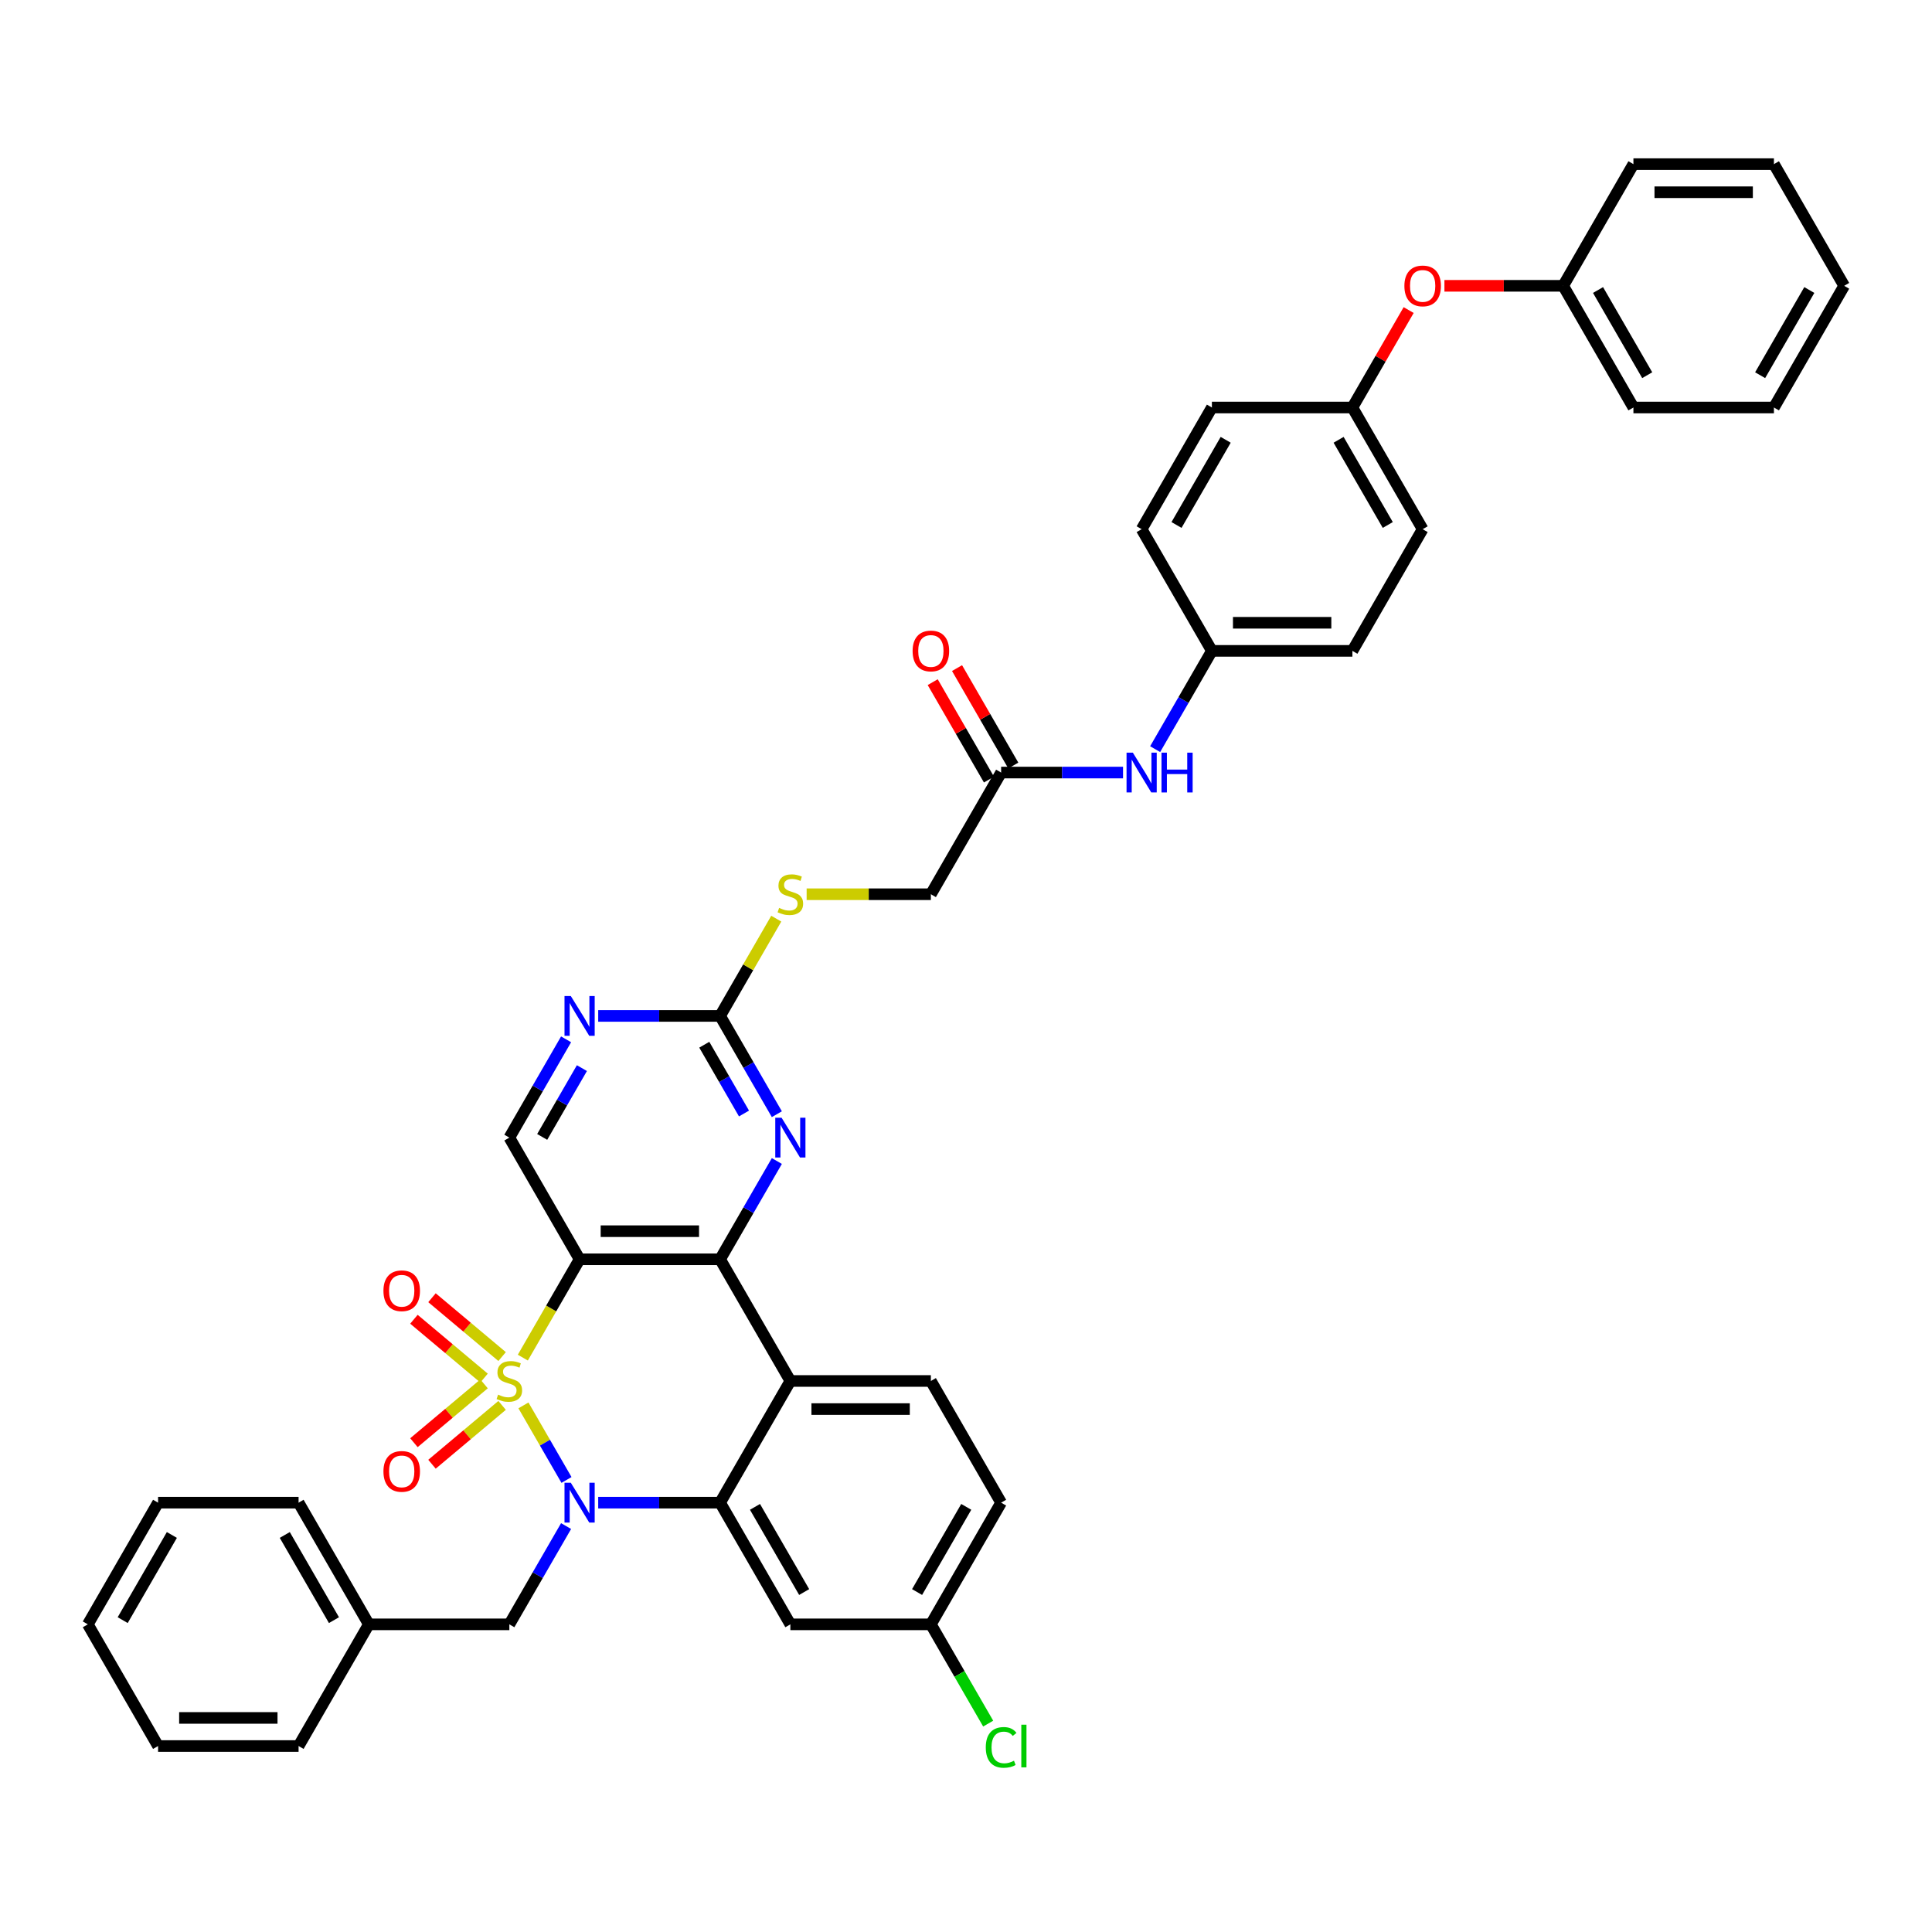 <?xml version='1.0' encoding='iso-8859-1'?>
<svg version='1.1' baseProfile='full'
              xmlns='http://www.w3.org/2000/svg'
                      xmlns:rdkit='http://www.rdkit.org/xml'
                      xmlns:xlink='http://www.w3.org/1999/xlink'
                  xml:space='preserve'
width='1000px' height='1000px' viewBox='0 0 1000 1000'>
<!-- END OF HEADER -->
<rect style='opacity:1.0;fill:#FFFFFF;stroke:none' width='1000' height='1000' x='0' y='0'> </rect>
<path class='bond-0' d='M 270.934,727.432 L 282.075,746.728' style='fill:none;fill-rule:evenodd;stroke:#CCCC00;stroke-width:6px;stroke-linecap:butt;stroke-linejoin:miter;stroke-opacity:1' />
<path class='bond-0' d='M 282.075,746.728 L 293.215,766.024' style='fill:none;fill-rule:evenodd;stroke:#0000FF;stroke-width:6px;stroke-linecap:butt;stroke-linejoin:miter;stroke-opacity:1' />
<path class='bond-1' d='M 270.615,702.705 L 285.307,677.256' style='fill:none;fill-rule:evenodd;stroke:#CCCC00;stroke-width:6px;stroke-linecap:butt;stroke-linejoin:miter;stroke-opacity:1' />
<path class='bond-1' d='M 285.307,677.256 L 300,651.808' style='fill:none;fill-rule:evenodd;stroke:#000000;stroke-width:6px;stroke-linecap:butt;stroke-linejoin:miter;stroke-opacity:1' />
<path class='bond-8' d='M 259.889,702.154 L 241.743,686.927' style='fill:none;fill-rule:evenodd;stroke:#CCCC00;stroke-width:6px;stroke-linecap:butt;stroke-linejoin:miter;stroke-opacity:1' />
<path class='bond-8' d='M 241.743,686.927 L 223.597,671.701' style='fill:none;fill-rule:evenodd;stroke:#FF0000;stroke-width:6px;stroke-linecap:butt;stroke-linejoin:miter;stroke-opacity:1' />
<path class='bond-8' d='M 250.54,713.296 L 232.393,698.07' style='fill:none;fill-rule:evenodd;stroke:#CCCC00;stroke-width:6px;stroke-linecap:butt;stroke-linejoin:miter;stroke-opacity:1' />
<path class='bond-8' d='M 232.393,698.07 L 214.247,682.843' style='fill:none;fill-rule:evenodd;stroke:#FF0000;stroke-width:6px;stroke-linecap:butt;stroke-linejoin:miter;stroke-opacity:1' />
<path class='bond-9' d='M 250.54,716.287 L 232.393,731.514' style='fill:none;fill-rule:evenodd;stroke:#CCCC00;stroke-width:6px;stroke-linecap:butt;stroke-linejoin:miter;stroke-opacity:1' />
<path class='bond-9' d='M 232.393,731.514 L 214.247,746.741' style='fill:none;fill-rule:evenodd;stroke:#FF0000;stroke-width:6px;stroke-linecap:butt;stroke-linejoin:miter;stroke-opacity:1' />
<path class='bond-9' d='M 259.889,727.43 L 241.743,742.656' style='fill:none;fill-rule:evenodd;stroke:#CCCC00;stroke-width:6px;stroke-linecap:butt;stroke-linejoin:miter;stroke-opacity:1' />
<path class='bond-9' d='M 241.743,742.656 L 223.597,757.883' style='fill:none;fill-rule:evenodd;stroke:#FF0000;stroke-width:6px;stroke-linecap:butt;stroke-linejoin:miter;stroke-opacity:1' />
<path class='bond-3' d='M 309.629,777.776 L 341.178,777.776' style='fill:none;fill-rule:evenodd;stroke:#0000FF;stroke-width:6px;stroke-linecap:butt;stroke-linejoin:miter;stroke-opacity:1' />
<path class='bond-3' d='M 341.178,777.776 L 372.727,777.776' style='fill:none;fill-rule:evenodd;stroke:#000000;stroke-width:6px;stroke-linecap:butt;stroke-linejoin:miter;stroke-opacity:1' />
<path class='bond-12' d='M 293.005,789.892 L 278.32,815.326' style='fill:none;fill-rule:evenodd;stroke:#0000FF;stroke-width:6px;stroke-linecap:butt;stroke-linejoin:miter;stroke-opacity:1' />
<path class='bond-12' d='M 278.32,815.326 L 263.636,840.759' style='fill:none;fill-rule:evenodd;stroke:#000000;stroke-width:6px;stroke-linecap:butt;stroke-linejoin:miter;stroke-opacity:1' />
<path class='bond-2' d='M 300,651.808 L 372.727,651.808' style='fill:none;fill-rule:evenodd;stroke:#000000;stroke-width:6px;stroke-linecap:butt;stroke-linejoin:miter;stroke-opacity:1' />
<path class='bond-2' d='M 310.909,637.263 L 361.818,637.263' style='fill:none;fill-rule:evenodd;stroke:#000000;stroke-width:6px;stroke-linecap:butt;stroke-linejoin:miter;stroke-opacity:1' />
<path class='bond-7' d='M 300,651.808 L 263.636,588.825' style='fill:none;fill-rule:evenodd;stroke:#000000;stroke-width:6px;stroke-linecap:butt;stroke-linejoin:miter;stroke-opacity:1' />
<path class='bond-4' d='M 372.727,651.808 L 409.091,714.792' style='fill:none;fill-rule:evenodd;stroke:#000000;stroke-width:6px;stroke-linecap:butt;stroke-linejoin:miter;stroke-opacity:1' />
<path class='bond-5' d='M 372.727,651.808 L 387.411,626.375' style='fill:none;fill-rule:evenodd;stroke:#000000;stroke-width:6px;stroke-linecap:butt;stroke-linejoin:miter;stroke-opacity:1' />
<path class='bond-5' d='M 387.411,626.375 L 402.096,600.941' style='fill:none;fill-rule:evenodd;stroke:#0000FF;stroke-width:6px;stroke-linecap:butt;stroke-linejoin:miter;stroke-opacity:1' />
<path class='bond-11' d='M 372.727,777.776 L 409.091,840.759' style='fill:none;fill-rule:evenodd;stroke:#000000;stroke-width:6px;stroke-linecap:butt;stroke-linejoin:miter;stroke-opacity:1' />
<path class='bond-11' d='M 390.779,779.95 L 416.233,824.039' style='fill:none;fill-rule:evenodd;stroke:#000000;stroke-width:6px;stroke-linecap:butt;stroke-linejoin:miter;stroke-opacity:1' />
<path class='bond-41' d='M 372.727,777.776 L 409.091,714.792' style='fill:none;fill-rule:evenodd;stroke:#000000;stroke-width:6px;stroke-linecap:butt;stroke-linejoin:miter;stroke-opacity:1' />
<path class='bond-13' d='M 409.091,714.792 L 481.818,714.792' style='fill:none;fill-rule:evenodd;stroke:#000000;stroke-width:6px;stroke-linecap:butt;stroke-linejoin:miter;stroke-opacity:1' />
<path class='bond-13' d='M 420,729.337 L 470.909,729.337' style='fill:none;fill-rule:evenodd;stroke:#000000;stroke-width:6px;stroke-linecap:butt;stroke-linejoin:miter;stroke-opacity:1' />
<path class='bond-42' d='M 402.096,576.708 L 387.411,551.275' style='fill:none;fill-rule:evenodd;stroke:#0000FF;stroke-width:6px;stroke-linecap:butt;stroke-linejoin:miter;stroke-opacity:1' />
<path class='bond-42' d='M 387.411,551.275 L 372.727,525.841' style='fill:none;fill-rule:evenodd;stroke:#000000;stroke-width:6px;stroke-linecap:butt;stroke-linejoin:miter;stroke-opacity:1' />
<path class='bond-42' d='M 385.094,576.351 L 374.815,558.547' style='fill:none;fill-rule:evenodd;stroke:#0000FF;stroke-width:6px;stroke-linecap:butt;stroke-linejoin:miter;stroke-opacity:1' />
<path class='bond-42' d='M 374.815,558.547 L 364.536,540.744' style='fill:none;fill-rule:evenodd;stroke:#000000;stroke-width:6px;stroke-linecap:butt;stroke-linejoin:miter;stroke-opacity:1' />
<path class='bond-6' d='M 372.727,525.841 L 341.178,525.841' style='fill:none;fill-rule:evenodd;stroke:#000000;stroke-width:6px;stroke-linecap:butt;stroke-linejoin:miter;stroke-opacity:1' />
<path class='bond-6' d='M 341.178,525.841 L 309.629,525.841' style='fill:none;fill-rule:evenodd;stroke:#0000FF;stroke-width:6px;stroke-linecap:butt;stroke-linejoin:miter;stroke-opacity:1' />
<path class='bond-16' d='M 372.727,525.841 L 387.26,500.669' style='fill:none;fill-rule:evenodd;stroke:#000000;stroke-width:6px;stroke-linecap:butt;stroke-linejoin:miter;stroke-opacity:1' />
<path class='bond-16' d='M 387.26,500.669 L 401.793,475.497' style='fill:none;fill-rule:evenodd;stroke:#CCCC00;stroke-width:6px;stroke-linecap:butt;stroke-linejoin:miter;stroke-opacity:1' />
<path class='bond-10' d='M 263.636,588.825 L 278.32,563.391' style='fill:none;fill-rule:evenodd;stroke:#000000;stroke-width:6px;stroke-linecap:butt;stroke-linejoin:miter;stroke-opacity:1' />
<path class='bond-10' d='M 278.32,563.391 L 293.005,537.957' style='fill:none;fill-rule:evenodd;stroke:#0000FF;stroke-width:6px;stroke-linecap:butt;stroke-linejoin:miter;stroke-opacity:1' />
<path class='bond-10' d='M 280.638,588.467 L 290.917,570.664' style='fill:none;fill-rule:evenodd;stroke:#000000;stroke-width:6px;stroke-linecap:butt;stroke-linejoin:miter;stroke-opacity:1' />
<path class='bond-10' d='M 290.917,570.664 L 301.196,552.86' style='fill:none;fill-rule:evenodd;stroke:#0000FF;stroke-width:6px;stroke-linecap:butt;stroke-linejoin:miter;stroke-opacity:1' />
<path class='bond-19' d='M 409.091,840.759 L 481.818,840.759' style='fill:none;fill-rule:evenodd;stroke:#000000;stroke-width:6px;stroke-linecap:butt;stroke-linejoin:miter;stroke-opacity:1' />
<path class='bond-24' d='M 263.636,840.759 L 190.909,840.759' style='fill:none;fill-rule:evenodd;stroke:#000000;stroke-width:6px;stroke-linecap:butt;stroke-linejoin:miter;stroke-opacity:1' />
<path class='bond-23' d='M 481.818,714.792 L 518.182,777.776' style='fill:none;fill-rule:evenodd;stroke:#000000;stroke-width:6px;stroke-linecap:butt;stroke-linejoin:miter;stroke-opacity:1' />
<path class='bond-14' d='M 518.182,399.874 L 481.818,462.857' style='fill:none;fill-rule:evenodd;stroke:#000000;stroke-width:6px;stroke-linecap:butt;stroke-linejoin:miter;stroke-opacity:1' />
<path class='bond-15' d='M 518.182,399.874 L 549.731,399.874' style='fill:none;fill-rule:evenodd;stroke:#000000;stroke-width:6px;stroke-linecap:butt;stroke-linejoin:miter;stroke-opacity:1' />
<path class='bond-15' d='M 549.731,399.874 L 581.28,399.874' style='fill:none;fill-rule:evenodd;stroke:#0000FF;stroke-width:6px;stroke-linecap:butt;stroke-linejoin:miter;stroke-opacity:1' />
<path class='bond-17' d='M 524.48,396.237 L 509.922,371.022' style='fill:none;fill-rule:evenodd;stroke:#000000;stroke-width:6px;stroke-linecap:butt;stroke-linejoin:miter;stroke-opacity:1' />
<path class='bond-17' d='M 509.922,371.022 L 495.364,345.806' style='fill:none;fill-rule:evenodd;stroke:#FF0000;stroke-width:6px;stroke-linecap:butt;stroke-linejoin:miter;stroke-opacity:1' />
<path class='bond-17' d='M 511.883,403.51 L 497.325,378.294' style='fill:none;fill-rule:evenodd;stroke:#000000;stroke-width:6px;stroke-linecap:butt;stroke-linejoin:miter;stroke-opacity:1' />
<path class='bond-17' d='M 497.325,378.294 L 482.767,353.079' style='fill:none;fill-rule:evenodd;stroke:#FF0000;stroke-width:6px;stroke-linecap:butt;stroke-linejoin:miter;stroke-opacity:1' />
<path class='bond-21' d='M 597.904,387.757 L 612.589,362.324' style='fill:none;fill-rule:evenodd;stroke:#0000FF;stroke-width:6px;stroke-linecap:butt;stroke-linejoin:miter;stroke-opacity:1' />
<path class='bond-21' d='M 612.589,362.324 L 627.273,336.89' style='fill:none;fill-rule:evenodd;stroke:#000000;stroke-width:6px;stroke-linecap:butt;stroke-linejoin:miter;stroke-opacity:1' />
<path class='bond-20' d='M 417.513,462.857 L 449.665,462.857' style='fill:none;fill-rule:evenodd;stroke:#CCCC00;stroke-width:6px;stroke-linecap:butt;stroke-linejoin:miter;stroke-opacity:1' />
<path class='bond-20' d='M 449.665,462.857 L 481.818,462.857' style='fill:none;fill-rule:evenodd;stroke:#000000;stroke-width:6px;stroke-linecap:butt;stroke-linejoin:miter;stroke-opacity:1' />
<path class='bond-18' d='M 729.116,160.492 L 714.558,185.707' style='fill:none;fill-rule:evenodd;stroke:#FF0000;stroke-width:6px;stroke-linecap:butt;stroke-linejoin:miter;stroke-opacity:1' />
<path class='bond-18' d='M 714.558,185.707 L 700,210.923' style='fill:none;fill-rule:evenodd;stroke:#000000;stroke-width:6px;stroke-linecap:butt;stroke-linejoin:miter;stroke-opacity:1' />
<path class='bond-25' d='M 747.636,147.939 L 778.364,147.939' style='fill:none;fill-rule:evenodd;stroke:#FF0000;stroke-width:6px;stroke-linecap:butt;stroke-linejoin:miter;stroke-opacity:1' />
<path class='bond-25' d='M 778.364,147.939 L 809.091,147.939' style='fill:none;fill-rule:evenodd;stroke:#000000;stroke-width:6px;stroke-linecap:butt;stroke-linejoin:miter;stroke-opacity:1' />
<path class='bond-26' d='M 481.818,840.759 L 496.649,866.447' style='fill:none;fill-rule:evenodd;stroke:#000000;stroke-width:6px;stroke-linecap:butt;stroke-linejoin:miter;stroke-opacity:1' />
<path class='bond-26' d='M 496.649,866.447 L 511.48,892.136' style='fill:none;fill-rule:evenodd;stroke:#00CC00;stroke-width:6px;stroke-linecap:butt;stroke-linejoin:miter;stroke-opacity:1' />
<path class='bond-43' d='M 481.818,840.759 L 518.182,777.776' style='fill:none;fill-rule:evenodd;stroke:#000000;stroke-width:6px;stroke-linecap:butt;stroke-linejoin:miter;stroke-opacity:1' />
<path class='bond-43' d='M 474.676,824.039 L 500.131,779.95' style='fill:none;fill-rule:evenodd;stroke:#000000;stroke-width:6px;stroke-linecap:butt;stroke-linejoin:miter;stroke-opacity:1' />
<path class='bond-27' d='M 627.273,336.89 L 700,336.89' style='fill:none;fill-rule:evenodd;stroke:#000000;stroke-width:6px;stroke-linecap:butt;stroke-linejoin:miter;stroke-opacity:1' />
<path class='bond-27' d='M 638.182,322.344 L 689.091,322.344' style='fill:none;fill-rule:evenodd;stroke:#000000;stroke-width:6px;stroke-linecap:butt;stroke-linejoin:miter;stroke-opacity:1' />
<path class='bond-28' d='M 627.273,336.89 L 590.909,273.906' style='fill:none;fill-rule:evenodd;stroke:#000000;stroke-width:6px;stroke-linecap:butt;stroke-linejoin:miter;stroke-opacity:1' />
<path class='bond-22' d='M 700,210.923 L 627.273,210.923' style='fill:none;fill-rule:evenodd;stroke:#000000;stroke-width:6px;stroke-linecap:butt;stroke-linejoin:miter;stroke-opacity:1' />
<path class='bond-45' d='M 700,210.923 L 736.364,273.906' style='fill:none;fill-rule:evenodd;stroke:#000000;stroke-width:6px;stroke-linecap:butt;stroke-linejoin:miter;stroke-opacity:1' />
<path class='bond-45' d='M 692.858,227.643 L 718.312,271.731' style='fill:none;fill-rule:evenodd;stroke:#000000;stroke-width:6px;stroke-linecap:butt;stroke-linejoin:miter;stroke-opacity:1' />
<path class='bond-31' d='M 190.909,840.759 L 154.545,777.776' style='fill:none;fill-rule:evenodd;stroke:#000000;stroke-width:6px;stroke-linecap:butt;stroke-linejoin:miter;stroke-opacity:1' />
<path class='bond-31' d='M 172.858,838.584 L 147.403,794.496' style='fill:none;fill-rule:evenodd;stroke:#000000;stroke-width:6px;stroke-linecap:butt;stroke-linejoin:miter;stroke-opacity:1' />
<path class='bond-32' d='M 190.909,840.759 L 154.545,903.743' style='fill:none;fill-rule:evenodd;stroke:#000000;stroke-width:6px;stroke-linecap:butt;stroke-linejoin:miter;stroke-opacity:1' />
<path class='bond-33' d='M 809.091,147.939 L 845.455,210.923' style='fill:none;fill-rule:evenodd;stroke:#000000;stroke-width:6px;stroke-linecap:butt;stroke-linejoin:miter;stroke-opacity:1' />
<path class='bond-33' d='M 827.142,150.114 L 852.597,194.202' style='fill:none;fill-rule:evenodd;stroke:#000000;stroke-width:6px;stroke-linecap:butt;stroke-linejoin:miter;stroke-opacity:1' />
<path class='bond-34' d='M 809.091,147.939 L 845.455,84.955' style='fill:none;fill-rule:evenodd;stroke:#000000;stroke-width:6px;stroke-linecap:butt;stroke-linejoin:miter;stroke-opacity:1' />
<path class='bond-30' d='M 700,336.89 L 736.364,273.906' style='fill:none;fill-rule:evenodd;stroke:#000000;stroke-width:6px;stroke-linecap:butt;stroke-linejoin:miter;stroke-opacity:1' />
<path class='bond-29' d='M 590.909,273.906 L 627.273,210.923' style='fill:none;fill-rule:evenodd;stroke:#000000;stroke-width:6px;stroke-linecap:butt;stroke-linejoin:miter;stroke-opacity:1' />
<path class='bond-29' d='M 608.96,271.731 L 634.415,227.643' style='fill:none;fill-rule:evenodd;stroke:#000000;stroke-width:6px;stroke-linecap:butt;stroke-linejoin:miter;stroke-opacity:1' />
<path class='bond-38' d='M 154.545,777.776 L 81.818,777.776' style='fill:none;fill-rule:evenodd;stroke:#000000;stroke-width:6px;stroke-linecap:butt;stroke-linejoin:miter;stroke-opacity:1' />
<path class='bond-37' d='M 154.545,903.743 L 81.818,903.743' style='fill:none;fill-rule:evenodd;stroke:#000000;stroke-width:6px;stroke-linecap:butt;stroke-linejoin:miter;stroke-opacity:1' />
<path class='bond-37' d='M 143.636,889.197 L 92.727,889.197' style='fill:none;fill-rule:evenodd;stroke:#000000;stroke-width:6px;stroke-linecap:butt;stroke-linejoin:miter;stroke-opacity:1' />
<path class='bond-36' d='M 845.455,210.923 L 918.182,210.923' style='fill:none;fill-rule:evenodd;stroke:#000000;stroke-width:6px;stroke-linecap:butt;stroke-linejoin:miter;stroke-opacity:1' />
<path class='bond-35' d='M 845.455,84.955 L 918.182,84.955' style='fill:none;fill-rule:evenodd;stroke:#000000;stroke-width:6px;stroke-linecap:butt;stroke-linejoin:miter;stroke-opacity:1' />
<path class='bond-35' d='M 856.364,99.501 L 907.273,99.501' style='fill:none;fill-rule:evenodd;stroke:#000000;stroke-width:6px;stroke-linecap:butt;stroke-linejoin:miter;stroke-opacity:1' />
<path class='bond-39' d='M 918.182,84.955 L 954.545,147.939' style='fill:none;fill-rule:evenodd;stroke:#000000;stroke-width:6px;stroke-linecap:butt;stroke-linejoin:miter;stroke-opacity:1' />
<path class='bond-46' d='M 918.182,210.923 L 954.545,147.939' style='fill:none;fill-rule:evenodd;stroke:#000000;stroke-width:6px;stroke-linecap:butt;stroke-linejoin:miter;stroke-opacity:1' />
<path class='bond-46' d='M 911.04,194.202 L 936.494,150.114' style='fill:none;fill-rule:evenodd;stroke:#000000;stroke-width:6px;stroke-linecap:butt;stroke-linejoin:miter;stroke-opacity:1' />
<path class='bond-40' d='M 81.818,903.743 L 45.455,840.759' style='fill:none;fill-rule:evenodd;stroke:#000000;stroke-width:6px;stroke-linecap:butt;stroke-linejoin:miter;stroke-opacity:1' />
<path class='bond-44' d='M 81.818,777.776 L 45.455,840.759' style='fill:none;fill-rule:evenodd;stroke:#000000;stroke-width:6px;stroke-linecap:butt;stroke-linejoin:miter;stroke-opacity:1' />
<path class='bond-44' d='M 88.96,794.496 L 63.506,838.584' style='fill:none;fill-rule:evenodd;stroke:#000000;stroke-width:6px;stroke-linecap:butt;stroke-linejoin:miter;stroke-opacity:1' />
<path  class='atom-0' d='M 257.818 721.861
Q 258.051 721.948, 259.011 722.356
Q 259.971 722.763, 261.018 723.025
Q 262.095 723.257, 263.142 723.257
Q 265.091 723.257, 266.225 722.326
Q 267.36 721.366, 267.36 719.708
Q 267.36 718.574, 266.778 717.876
Q 266.225 717.177, 265.353 716.799
Q 264.48 716.421, 263.025 715.985
Q 261.193 715.432, 260.087 714.908
Q 259.011 714.385, 258.225 713.279
Q 257.469 712.174, 257.469 710.312
Q 257.469 707.723, 259.215 706.123
Q 260.989 704.523, 264.48 704.523
Q 266.865 704.523, 269.571 705.657
L 268.902 707.897
Q 266.429 706.879, 264.567 706.879
Q 262.56 706.879, 261.455 707.723
Q 260.349 708.537, 260.378 709.963
Q 260.378 711.068, 260.931 711.737
Q 261.513 712.406, 262.327 712.785
Q 263.171 713.163, 264.567 713.599
Q 266.429 714.181, 267.535 714.763
Q 268.64 715.345, 269.425 716.537
Q 270.24 717.701, 270.24 719.708
Q 270.24 722.559, 268.32 724.101
Q 266.429 725.614, 263.258 725.614
Q 261.425 725.614, 260.029 725.206
Q 258.662 724.828, 257.033 724.159
L 257.818 721.861
' fill='#CCCC00'/>
<path  class='atom-1' d='M 295.447 767.477
L 302.196 778.386
Q 302.865 779.463, 303.942 781.412
Q 305.018 783.361, 305.076 783.477
L 305.076 767.477
L 307.811 767.477
L 307.811 788.074
L 304.989 788.074
L 297.745 776.146
Q 296.902 774.75, 296 773.15
Q 295.127 771.55, 294.865 771.056
L 294.865 788.074
L 292.189 788.074
L 292.189 767.477
L 295.447 767.477
' fill='#0000FF'/>
<path  class='atom-6' d='M 404.538 578.526
L 411.287 589.435
Q 411.956 590.512, 413.033 592.461
Q 414.109 594.41, 414.167 594.526
L 414.167 578.526
L 416.902 578.526
L 416.902 599.123
L 414.08 599.123
L 406.836 587.195
Q 405.993 585.799, 405.091 584.199
Q 404.218 582.599, 403.956 582.105
L 403.956 599.123
L 401.28 599.123
L 401.28 578.526
L 404.538 578.526
' fill='#0000FF'/>
<path  class='atom-9' d='M 198.469 668.102
Q 198.469 663.156, 200.913 660.393
Q 203.357 657.629, 207.924 657.629
Q 212.491 657.629, 214.935 660.393
Q 217.379 663.156, 217.379 668.102
Q 217.379 673.106, 214.906 675.956
Q 212.433 678.778, 207.924 678.778
Q 203.386 678.778, 200.913 675.956
Q 198.469 673.135, 198.469 668.102
M 207.924 676.451
Q 211.066 676.451, 212.753 674.356
Q 214.469 672.233, 214.469 668.102
Q 214.469 664.058, 212.753 662.022
Q 211.066 659.956, 207.924 659.956
Q 204.782 659.956, 203.066 661.993
Q 201.379 664.029, 201.379 668.102
Q 201.379 672.262, 203.066 674.356
Q 204.782 676.451, 207.924 676.451
' fill='#FF0000'/>
<path  class='atom-10' d='M 198.469 761.598
Q 198.469 756.653, 200.913 753.889
Q 203.357 751.126, 207.924 751.126
Q 212.491 751.126, 214.935 753.889
Q 217.379 756.653, 217.379 761.598
Q 217.379 766.602, 214.906 769.453
Q 212.433 772.275, 207.924 772.275
Q 203.386 772.275, 200.913 769.453
Q 198.469 766.631, 198.469 761.598
M 207.924 769.947
Q 211.066 769.947, 212.753 767.853
Q 214.469 765.729, 214.469 761.598
Q 214.469 757.555, 212.753 755.518
Q 211.066 753.453, 207.924 753.453
Q 204.782 753.453, 203.066 755.489
Q 201.379 757.526, 201.379 761.598
Q 201.379 765.758, 203.066 767.853
Q 204.782 769.947, 207.924 769.947
' fill='#FF0000'/>
<path  class='atom-11' d='M 295.447 515.543
L 302.196 526.452
Q 302.865 527.528, 303.942 529.477
Q 305.018 531.426, 305.076 531.543
L 305.076 515.543
L 307.811 515.543
L 307.811 536.139
L 304.989 536.139
L 297.745 524.212
Q 296.902 522.815, 296 521.215
Q 295.127 519.615, 294.865 519.121
L 294.865 536.139
L 292.189 536.139
L 292.189 515.543
L 295.447 515.543
' fill='#0000FF'/>
<path  class='atom-16' d='M 586.356 389.575
L 593.105 400.485
Q 593.775 401.561, 594.851 403.51
Q 595.927 405.459, 595.985 405.575
L 595.985 389.575
L 598.72 389.575
L 598.72 410.172
L 595.898 410.172
L 588.655 398.245
Q 587.811 396.848, 586.909 395.248
Q 586.036 393.648, 585.775 393.154
L 585.775 410.172
L 583.098 410.172
L 583.098 389.575
L 586.356 389.575
' fill='#0000FF'/>
<path  class='atom-16' d='M 601.193 389.575
L 603.985 389.575
L 603.985 398.332
L 614.516 398.332
L 614.516 389.575
L 617.309 389.575
L 617.309 410.172
L 614.516 410.172
L 614.516 400.659
L 603.985 400.659
L 603.985 410.172
L 601.193 410.172
L 601.193 389.575
' fill='#0000FF'/>
<path  class='atom-17' d='M 403.273 469.926
Q 403.505 470.014, 404.465 470.421
Q 405.425 470.828, 406.473 471.09
Q 407.549 471.323, 408.596 471.323
Q 410.545 471.323, 411.68 470.392
Q 412.815 469.432, 412.815 467.774
Q 412.815 466.639, 412.233 465.941
Q 411.68 465.243, 410.807 464.865
Q 409.935 464.486, 408.48 464.05
Q 406.647 463.497, 405.542 462.974
Q 404.465 462.45, 403.68 461.345
Q 402.924 460.239, 402.924 458.377
Q 402.924 455.788, 404.669 454.188
Q 406.444 452.588, 409.935 452.588
Q 412.32 452.588, 415.025 453.723
L 414.356 455.963
Q 411.884 454.945, 410.022 454.945
Q 408.015 454.945, 406.909 455.788
Q 405.804 456.603, 405.833 458.028
Q 405.833 459.134, 406.385 459.803
Q 406.967 460.472, 407.782 460.85
Q 408.625 461.228, 410.022 461.665
Q 411.884 462.246, 412.989 462.828
Q 414.095 463.41, 414.88 464.603
Q 415.695 465.766, 415.695 467.774
Q 415.695 470.625, 413.775 472.166
Q 411.884 473.679, 408.713 473.679
Q 406.88 473.679, 405.484 473.272
Q 404.116 472.894, 402.487 472.225
L 403.273 469.926
' fill='#CCCC00'/>
<path  class='atom-18' d='M 472.364 336.948
Q 472.364 332.003, 474.807 329.239
Q 477.251 326.475, 481.818 326.475
Q 486.385 326.475, 488.829 329.239
Q 491.273 332.003, 491.273 336.948
Q 491.273 341.952, 488.8 344.803
Q 486.327 347.624, 481.818 347.624
Q 477.28 347.624, 474.807 344.803
Q 472.364 341.981, 472.364 336.948
M 481.818 345.297
Q 484.96 345.297, 486.647 343.203
Q 488.364 341.079, 488.364 336.948
Q 488.364 332.904, 486.647 330.868
Q 484.96 328.803, 481.818 328.803
Q 478.676 328.803, 476.96 330.839
Q 475.273 332.875, 475.273 336.948
Q 475.273 341.108, 476.96 343.203
Q 478.676 345.297, 481.818 345.297
' fill='#FF0000'/>
<path  class='atom-19' d='M 726.909 147.997
Q 726.909 143.052, 729.353 140.288
Q 731.796 137.524, 736.364 137.524
Q 740.931 137.524, 743.375 140.288
Q 745.818 143.052, 745.818 147.997
Q 745.818 153.001, 743.345 155.852
Q 740.873 158.673, 736.364 158.673
Q 731.825 158.673, 729.353 155.852
Q 726.909 153.03, 726.909 147.997
M 736.364 156.346
Q 739.505 156.346, 741.193 154.252
Q 742.909 152.128, 742.909 147.997
Q 742.909 143.953, 741.193 141.917
Q 739.505 139.852, 736.364 139.852
Q 733.222 139.852, 731.505 141.888
Q 729.818 143.924, 729.818 147.997
Q 729.818 152.157, 731.505 154.252
Q 733.222 156.346, 736.364 156.346
' fill='#FF0000'/>
<path  class='atom-27' d='M 510.24 904.456
Q 510.24 899.336, 512.625 896.659
Q 515.04 893.954, 519.607 893.954
Q 523.855 893.954, 526.124 896.95
L 524.204 898.521
Q 522.545 896.339, 519.607 896.339
Q 516.495 896.339, 514.836 898.434
Q 513.207 900.499, 513.207 904.456
Q 513.207 908.528, 514.895 910.623
Q 516.611 912.717, 519.927 912.717
Q 522.196 912.717, 524.844 911.35
L 525.658 913.532
Q 524.582 914.23, 522.953 914.637
Q 521.324 915.045, 519.52 915.045
Q 515.04 915.045, 512.625 912.31
Q 510.24 909.576, 510.24 904.456
' fill='#00CC00'/>
<path  class='atom-27' d='M 528.625 892.703
L 531.302 892.703
L 531.302 914.783
L 528.625 914.783
L 528.625 892.703
' fill='#00CC00'/>
</svg>
